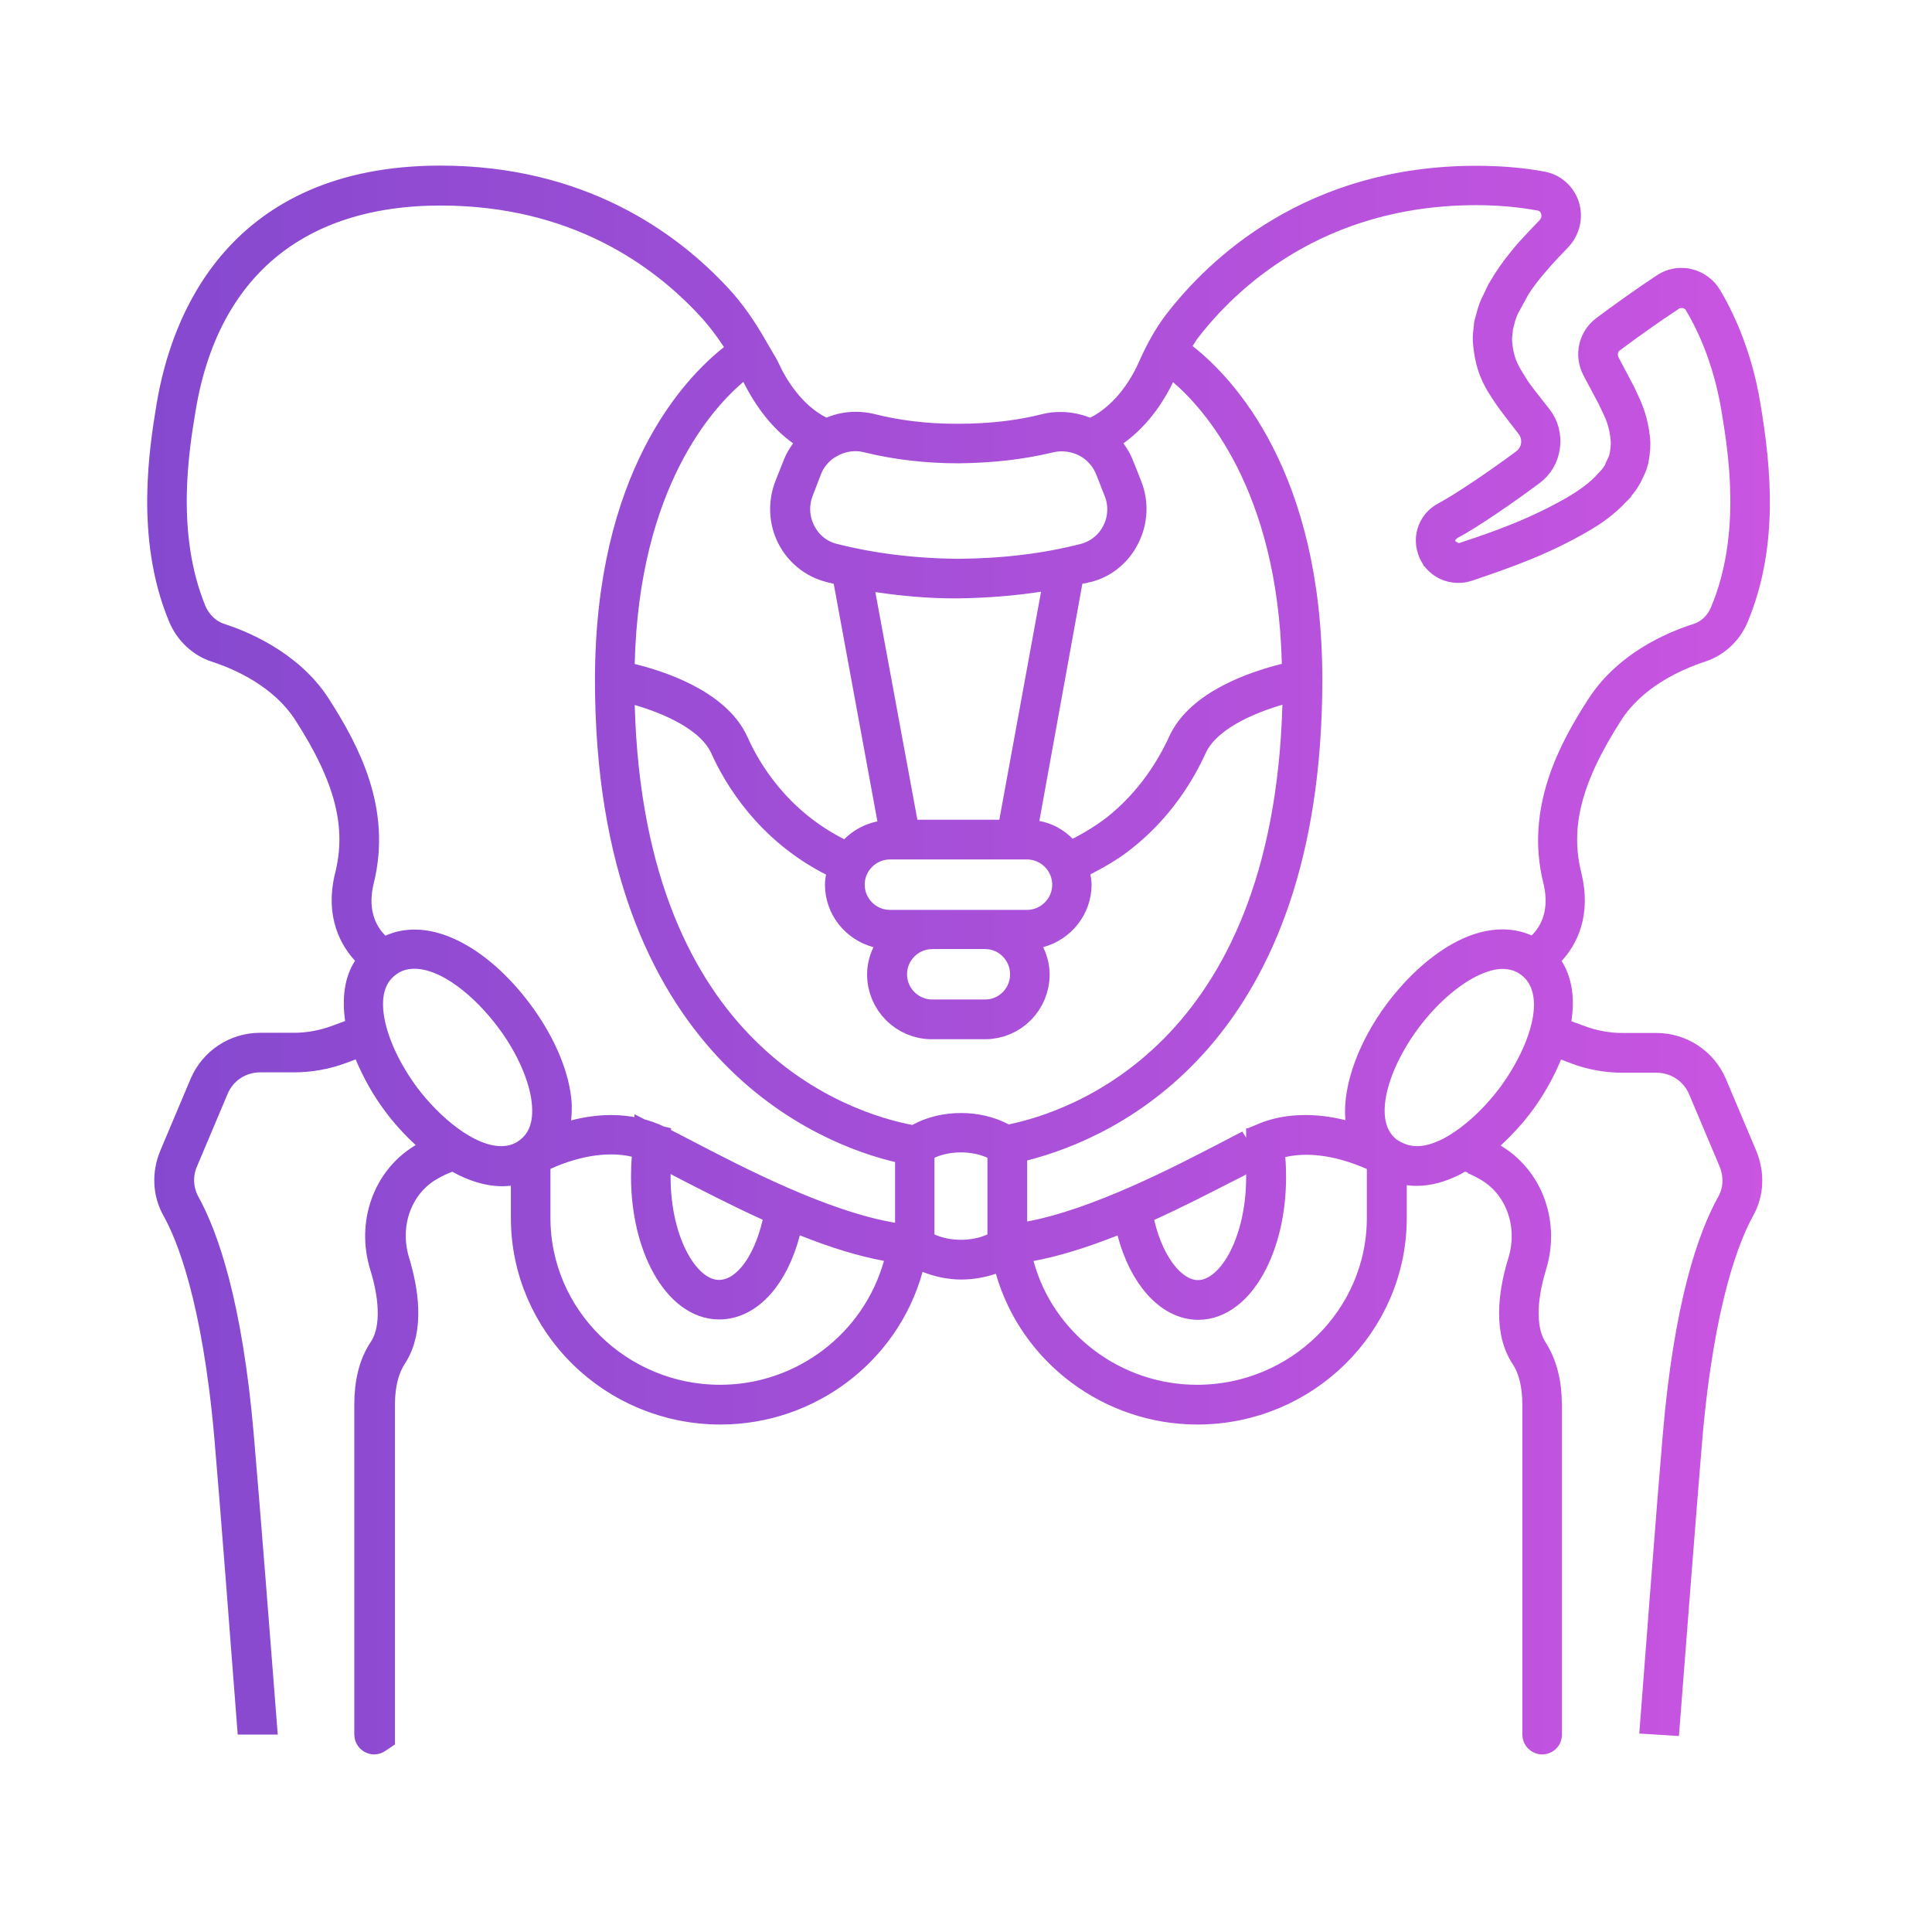<svg width="105" height="105" viewBox="0 0 105 105" fill="none" xmlns="http://www.w3.org/2000/svg">
<path d="M83.815 94.35C83.775 94.35 83.735 94.31 83.735 94.27V76.34C83.735 75.19 83.495 74.26 83.035 73.57C82.075 72.11 82.555 69.87 82.935 68.66C83.575 66.56 82.795 64.35 81.045 63.29C80.695 63.08 80.385 62.93 80.135 62.83L81.145 63.18C82.945 64.32 83.725 66.58 83.065 68.72C82.445 70.75 82.475 72.44 83.155 73.49C83.635 74.24 83.885 75.2 83.885 76.35V94.29C83.895 94.31 83.855 94.35 83.815 94.35ZM20.335 94.35C20.295 94.35 20.255 94.31 20.255 94.27V76.34C20.255 75.17 20.495 74.21 20.985 73.48C21.675 72.47 21.715 70.76 21.075 68.7C20.415 66.54 21.215 64.26 23.025 63.14L23.075 63.11L24.255 62.51L23.275 61.5C22.665 60.94 22.155 60.37 21.735 59.8C21.145 59.02 20.645 58.12 20.255 57.2L19.885 56.3L18.445 56.84C17.655 57.13 16.815 57.28 15.985 57.28H14.145C12.955 57.28 11.895 57.98 11.445 59.07L9.795 62.98C9.435 63.78 9.475 64.73 9.895 65.5C10.875 67.27 12.175 70.88 12.795 78.04C13.085 81.37 13.785 90.28 14.015 93.27H13.845C13.615 90.27 12.935 81.39 12.645 78.06C11.975 70.47 10.545 66.98 9.755 65.58C9.305 64.78 9.265 63.81 9.635 62.92L11.285 59.01C11.775 57.87 12.895 57.13 14.135 57.13H15.975C16.795 57.13 17.605 56.98 18.395 56.69L19.855 56.15L19.745 55.35C19.595 54.27 19.725 53.39 20.135 52.76L20.565 52.1L20.025 51.53C19.495 50.96 18.675 49.71 19.185 47.69C19.885 44.89 19.195 42.16 16.875 38.57C15.485 36.44 13.115 35.43 11.825 35.01C11.055 34.76 10.425 34.16 10.105 33.38C8.345 29.13 9.125 24.4 9.495 22.13C10.255 17.56 13.125 10 23.935 10C31.415 10 36.175 13.45 38.855 16.35C39.515 17.06 40.145 17.94 40.765 19.03L40.885 19.24C40.965 19.38 41.045 19.52 41.125 19.65C41.225 19.82 41.335 19.99 41.415 20.17C41.845 21.1 42.805 22.75 44.465 23.59L44.875 23.8L45.305 23.62C45.685 23.46 46.095 23.38 46.515 23.38C46.765 23.38 47.025 23.41 47.275 23.47C48.725 23.84 50.325 24.03 51.905 24.03H52.085C53.835 24.03 55.425 23.85 56.915 23.47C57.145 23.41 57.385 23.39 57.635 23.39C58.055 23.39 58.465 23.47 58.875 23.63L59.285 23.8L59.685 23.6C61.515 22.69 62.485 20.83 62.815 20.07C63.255 19.08 63.685 18.34 64.155 17.72C66.365 14.84 71.385 10.01 80.225 10.01C81.505 10.01 82.695 10.11 83.755 10.31C84.275 10.4 84.695 10.78 84.855 11.28C85.015 11.8 84.875 12.37 84.485 12.77C84.095 13.17 83.745 13.54 83.405 13.93L83.235 14.13C82.885 14.54 82.525 14.97 82.185 15.53L81.605 16.59C81.495 16.82 81.395 17.09 81.315 17.43L81.295 17.51C81.265 17.6 81.235 17.72 81.225 17.87C81.195 18.12 81.175 18.31 81.175 18.49C81.245 19.7 81.615 20.31 81.915 20.8L82.175 21.22C82.325 21.46 82.925 22.23 83.405 22.83C83.725 23.23 83.855 23.72 83.785 24.24C83.715 24.75 83.465 25.17 83.055 25.47C81.695 26.48 79.835 27.77 78.735 28.36C78.235 28.65 77.995 29.15 78.125 29.66L78.235 30.09L79.185 30.6L79.595 30.47C81.515 29.84 83.565 29.12 85.725 27.87C86.225 27.57 86.765 27.22 87.305 26.71C87.435 26.58 87.545 26.47 87.635 26.36L87.725 26.27L87.765 26.23C87.925 26.03 88.015 25.91 88.135 25.7L88.245 25.47V25.44C88.255 25.42 88.255 25.41 88.265 25.39C88.335 25.25 88.405 25.1 88.455 24.87C88.505 24.64 88.565 24.23 88.535 23.88C88.455 22.91 88.175 22.33 87.925 21.82L87.785 21.52C87.685 21.34 86.945 19.94 86.945 19.94C86.605 19.29 86.775 18.52 87.365 18.08C88.225 17.44 89.525 16.5 90.595 15.8C90.835 15.64 91.095 15.56 91.375 15.56C91.485 15.56 91.595 15.57 91.715 15.6C92.085 15.69 92.435 15.94 92.635 16.29C93.955 18.52 94.495 20.87 94.685 22.08C95.265 25.54 95.645 29.58 94.075 33.38C93.755 34.17 93.125 34.76 92.345 35.01C90.755 35.54 88.595 36.58 87.295 38.56C84.965 42.17 84.275 44.9 84.975 47.69C85.445 49.62 84.775 50.86 84.135 51.55L83.615 52.11L84.025 52.76C84.445 53.43 84.575 54.3 84.415 55.35L84.295 56.16L85.765 56.7C86.545 56.99 87.355 57.14 88.185 57.14H90.025C91.265 57.14 92.385 57.88 92.875 59.02L94.525 62.93C94.895 63.83 94.855 64.78 94.405 65.59C93.615 67.01 92.185 70.52 91.525 78.08C91.245 81.4 90.555 90.3 90.325 93.29L90.165 93.28C90.395 90.29 91.075 81.38 91.365 78.05C91.975 70.89 93.275 67.28 94.265 65.51C94.685 64.76 94.725 63.84 94.375 63L92.725 59.09C92.265 58 91.205 57.3 90.025 57.3H88.185C87.345 57.3 86.515 57.15 85.725 56.85L84.285 56.3L83.915 57.2C83.535 58.13 83.025 59.02 82.445 59.8C81.995 60.4 81.485 60.96 80.895 61.51L79.675 62.64L79.585 62.61L79.225 62.76C79.115 62.81 79.015 62.87 78.915 62.93C78.225 63.28 77.585 63.45 76.975 63.45C76.845 63.45 76.715 63.44 76.585 63.42L75.455 63.27V66.19C75.455 71.83 70.795 76.42 65.075 76.42C60.455 76.42 56.345 73.35 55.085 68.95L54.795 67.94L53.795 68.28C53.295 68.45 52.755 68.54 52.245 68.54C51.675 68.54 51.085 68.42 50.495 68.19L49.465 67.79L49.175 68.86C47.945 73.31 43.825 76.42 39.155 76.42C33.425 76.42 28.765 71.83 28.765 66.19V63.31L27.635 63.45C27.515 63.46 27.405 63.47 27.285 63.47C26.615 63.47 25.845 63.24 25.075 62.81L24.675 62.58L24.245 62.74C23.995 62.83 23.595 63 23.165 63.26C21.405 64.33 20.635 66.54 21.275 68.64C21.725 70.12 22.075 72.18 21.165 73.57C20.705 74.28 20.465 75.21 20.465 76.33V94.27C20.405 94.31 20.365 94.35 20.335 94.35ZM60.355 66.22C58.705 66.87 57.275 67.31 55.985 67.55L54.915 67.75L55.205 68.8C56.405 73.19 60.455 76.26 65.055 76.26C70.695 76.26 75.285 71.74 75.285 66.19V62.88L74.695 62.62C73.815 62.23 72.455 61.76 70.995 61.76C70.515 61.76 70.055 61.81 69.625 61.91L68.785 62.11L68.855 62.97C68.885 63.29 68.895 63.62 68.895 63.98C68.895 67.7 67.205 70.73 65.125 70.73C63.665 70.73 62.325 69.23 61.705 66.9L61.415 65.81L60.355 66.22ZM33.215 61.74C31.635 61.74 30.205 62.29 29.495 62.62L28.915 62.89V66.19C28.915 71.74 33.505 76.26 39.145 76.26C43.725 76.26 47.775 73.19 49.005 68.79L49.295 67.74L48.215 67.54C46.925 67.3 45.495 66.87 43.845 66.21L42.795 65.79L42.505 66.88C41.885 69.24 40.575 70.71 39.085 70.71C36.995 70.71 35.295 67.68 35.295 63.96C35.295 63.62 35.305 63.27 35.335 62.95L35.405 62.09L34.565 61.89C34.145 61.79 33.685 61.74 33.215 61.74ZM66.485 63.34C65.235 63.98 63.815 64.71 62.315 65.39L61.575 65.73L61.755 66.53C62.315 68.95 63.655 70.57 65.105 70.57C67.095 70.57 68.725 67.61 68.725 63.98V62.02C69.385 61.74 70.125 61.6 70.935 61.6C71.555 61.6 72.205 61.68 72.885 61.85L74.235 62.18L74.115 60.79C73.975 59.2 74.765 57.04 76.175 55.15C77.235 53.74 78.495 52.62 79.725 52.01C80.395 51.68 81.045 51.51 81.655 51.51C82.075 51.51 82.465 51.59 82.825 51.75L83.445 52.03L83.935 51.56C84.495 51.02 85.355 49.8 84.845 47.74C83.945 44.1 85.625 40.89 87.185 38.5C88.595 36.33 90.985 35.3 92.295 34.88C93.045 34.65 93.645 34.08 93.935 33.33C95.695 29.1 94.915 24.42 94.545 22.17C94.295 20.66 93.745 18.48 92.495 16.37C92.345 16.1 92.095 15.9 91.775 15.79L91.615 15.74H91.445C91.015 15.74 90.765 15.88 90.615 16C89.575 16.68 88.235 17.64 87.455 18.23C86.955 18.56 86.775 19.28 87.075 19.88C87.075 19.88 87.875 21.4 87.925 21.49L88.045 21.75C88.295 22.27 88.585 22.9 88.685 23.92C88.705 24.12 88.695 24.49 88.605 24.96C88.545 25.2 88.465 25.38 88.375 25.55L88.275 25.76C88.125 26.02 88.025 26.16 87.925 26.27L87.855 26.36L87.825 26.41L87.715 26.52C87.575 26.67 87.485 26.76 87.415 26.83C86.825 27.39 86.285 27.73 85.825 28C83.745 29.21 81.795 29.9 79.655 30.62C79.525 30.66 79.385 30.68 79.245 30.68C79.035 30.68 78.835 30.63 78.655 30.54C78.345 30.38 78.115 30.12 78.015 29.78C77.815 29.18 78.075 28.54 78.625 28.25C79.755 27.64 81.625 26.35 82.975 25.35C83.345 25.08 83.585 24.69 83.655 24.24C83.725 23.78 83.595 23.31 83.305 22.95L83.105 22.69C82.755 22.24 82.225 21.56 82.055 21.29L81.855 20.98C81.535 20.48 81.145 19.84 81.045 18.51C81.035 18.29 81.055 18.1 81.085 17.87L81.095 17.81V17.73C81.095 17.71 81.105 17.65 81.155 17.49C81.305 16.87 81.435 16.61 81.475 16.55L81.765 15.94C81.795 15.89 82.055 15.46 82.055 15.46C82.395 14.92 82.725 14.51 83.045 14.12L83.195 13.94L83.275 13.85C83.655 13.43 84.005 13.06 84.355 12.7C84.715 12.34 84.845 11.88 84.735 11.4C84.565 10.79 84.115 10.5 83.695 10.45C82.595 10.25 81.435 10.15 80.235 10.15C71.485 10.15 66.485 14.93 64.295 17.78C64.215 17.89 64.125 18.02 64.055 18.14L63.475 19.03L64.205 19.6C66.205 21.17 70.865 26 70.865 36.93C70.865 56.14 60.175 60.93 55.575 62.1L54.825 62.29V67.59L56.005 67.37C59.755 66.67 64.295 64.3 67.005 62.89C67.355 62.71 67.685 62.54 67.985 62.38L67.165 62.99C67.125 63.01 67.085 63.04 67.045 63.06L66.485 63.34ZM35.445 63.97C35.445 67.61 37.075 70.56 39.075 70.56C40.555 70.56 41.845 69.01 42.425 66.52L42.615 65.72L41.865 65.38C40.175 64.61 38.585 63.79 37.095 63.02C37.055 63 36.985 62.96 36.915 62.92L35.465 62.18L35.445 63.97ZM52.225 61.63C51.565 61.63 50.925 61.76 50.375 62.01L49.785 62.28V67.73L50.375 68C50.925 68.25 51.565 68.38 52.225 68.38C52.885 68.38 53.525 68.25 54.075 68L54.665 67.73V62.28L54.075 62.01C53.525 61.76 52.885 61.63 52.225 61.63ZM33.215 61.6C34.125 61.6 34.965 61.79 35.705 62.15C36.125 62.36 36.625 62.62 37.165 62.9C39.965 64.36 44.655 66.8 48.475 67.44L49.645 67.64V62.36L48.875 62.18C45.225 61.32 33.335 56.98 33.335 36.96C33.335 26.04 37.975 21.22 39.965 19.65L40.685 19.09L40.185 18.32C39.755 17.66 39.275 17.03 38.745 16.46C36.085 13.59 31.365 10.17 23.945 10.17C16.015 10.17 10.945 14.41 9.655 22.1C9.275 24.37 8.495 29.08 10.245 33.33C10.575 34.08 11.165 34.63 11.885 34.86C12.935 35.2 15.535 36.22 17.005 38.48C18.655 41.04 20.235 44.13 19.345 47.75C18.835 49.81 19.695 51.03 20.255 51.57L20.745 52.04L21.365 51.76C21.725 51.6 22.115 51.52 22.535 51.52C23.135 51.52 23.785 51.69 24.455 52.02C25.685 52.62 26.945 53.74 28.005 55.16C29.065 56.58 29.775 58.1 30.005 59.45C30.085 59.89 30.095 60.32 30.045 60.78L29.885 62.21L31.285 61.86C31.935 61.69 32.595 61.6 33.215 61.6ZM81.655 51.66C81.085 51.66 80.465 51.83 79.805 52.16C78.615 52.75 77.345 53.87 76.315 55.24C74.425 57.77 73.305 61.19 75.325 62.75C75.885 63.12 76.435 63.29 77.015 63.29C77.585 63.29 78.175 63.13 78.825 62.81C80.025 62.2 81.295 61.07 82.315 59.71C83.465 58.16 84.605 55.85 84.325 54.02C84.205 53.24 83.845 52.61 83.265 52.18C82.805 51.83 82.255 51.66 81.655 51.66ZM22.525 51.65C21.915 51.65 21.375 51.82 20.915 52.17C18.865 53.7 19.975 57.15 21.875 59.71C23.115 61.36 25.255 63.29 27.235 63.29C27.835 63.29 28.375 63.12 28.825 62.78C29.755 62.09 30.095 60.97 29.845 59.47C29.615 58.15 28.905 56.61 27.875 55.24C26.585 53.51 24.505 51.65 22.525 51.65ZM33.495 38.32C34.025 57.67 45.795 61.43 49.385 62.12L49.735 62.19L50.055 62.02C50.685 61.67 51.445 61.49 52.235 61.49C52.995 61.49 53.725 61.66 54.345 61.99L54.665 62.16L55.015 62.09C58.555 61.37 70.165 57.51 70.695 38.32L70.735 36.95L69.415 37.34C67.655 37.86 65.385 38.83 64.615 40.52C64.005 41.86 62.855 43.79 60.865 45.35C60.215 45.87 59.465 46.29 58.805 46.63L58.165 46.96L58.275 47.67C58.295 47.82 58.325 47.95 58.325 48.08C58.325 49.21 57.545 50.21 56.435 50.51L55.265 50.82L55.795 51.91C55.955 52.25 56.045 52.6 56.045 52.96C56.045 54.35 54.925 55.48 53.535 55.48H50.645C49.255 55.48 48.125 54.35 48.125 52.96C48.125 52.61 48.205 52.26 48.375 51.9L48.885 50.82L47.725 50.51C46.615 50.21 45.835 49.22 45.835 48.08C45.835 47.96 45.855 47.85 45.875 47.72L45.985 47.01L45.345 46.64C41.925 44.9 40.255 42.06 39.565 40.52C38.795 38.84 36.535 37.87 34.765 37.35L33.445 36.96L33.495 38.32ZM50.665 50.58C49.365 50.58 48.295 51.64 48.295 52.95C48.295 54.25 49.355 55.32 50.665 55.32H53.545C54.845 55.32 55.895 54.26 55.895 52.95C55.895 51.65 54.845 50.58 53.545 50.58H50.665ZM48.365 45.71C47.065 45.71 45.995 46.77 45.995 48.08C45.995 49.38 47.055 50.45 48.365 50.45H55.815C57.115 50.45 58.185 49.39 58.185 48.08C58.185 46.78 57.125 45.71 55.815 45.71H48.365ZM39.755 19.99C37.955 21.51 33.735 26.11 33.495 36.06L33.475 36.87L34.265 37.06C35.585 37.38 38.755 38.35 39.715 40.47C40.385 41.98 42.025 44.78 45.425 46.5L46.075 46.83L46.585 46.32C46.945 45.96 47.395 45.72 47.885 45.62L48.845 45.42L46.185 30.95L45.605 30.77C45.495 30.74 45.385 30.72 45.275 30.69C45.235 30.68 45.195 30.68 45.155 30.66C44.295 30.44 43.585 29.86 43.185 29.07C42.785 28.28 42.745 27.33 43.085 26.48L43.545 25.32C43.625 25.12 43.755 24.9 43.915 24.68L44.505 23.86L43.685 23.28C42.755 22.62 41.955 21.62 41.295 20.31L40.725 19.18L39.755 19.99ZM59.025 30.66C58.895 30.7 58.775 30.72 58.645 30.74L57.965 30.86L55.325 45.42L56.305 45.6C56.785 45.69 57.225 45.92 57.585 46.29L58.095 46.81L58.745 46.48C59.505 46.09 60.155 45.68 60.745 45.23C62.705 43.69 63.835 41.79 64.445 40.46C65.355 38.45 68.255 37.46 69.905 37.05L70.685 36.86L70.665 36.06C70.425 26.2 66.205 21.55 64.405 20.01L63.415 19.15L62.855 20.33C62.515 21.04 61.765 22.36 60.475 23.28L59.655 23.86L60.245 24.68C60.425 24.93 60.535 25.13 60.615 25.32C60.775 25.7 60.925 26.1 61.085 26.5C61.425 27.35 61.375 28.27 60.975 29.07C60.595 29.84 59.935 30.4 59.155 30.63L59.025 30.66ZM49.025 45.55H55.145L57.815 30.96L56.425 31.17C55.005 31.39 53.525 31.5 52.055 31.52H51.875C50.565 31.52 49.205 31.41 47.725 31.19L46.335 30.98L49.025 45.55ZM44.725 24.08C44.275 24.41 43.915 24.85 43.705 25.36L43.245 26.56C42.925 27.36 42.965 28.26 43.365 29.03C43.735 29.76 44.375 30.29 45.165 30.51C47.305 31.06 49.625 31.35 52.085 31.37C54.575 31.35 56.845 31.08 59.025 30.52C59.835 30.29 60.485 29.76 60.855 29.02C61.245 28.27 61.285 27.35 60.955 26.56L60.785 26.13C60.695 25.88 60.595 25.64 60.495 25.39C60.035 24.26 58.945 23.53 57.705 23.53C57.455 23.53 57.205 23.56 56.965 23.62C55.465 23.98 53.865 24.16 52.085 24.18C50.425 24.18 48.745 23.99 47.245 23.62C46.975 23.55 46.725 23.52 46.495 23.52C45.935 23.52 45.375 23.68 44.895 23.98L44.805 24.03L44.725 24.08Z" fill="url(#paint0_linear_1893_1325)" stroke="url(#paint1_linear_1893_1325)" stroke-width="2" stroke-miterlimit="10"/>
<defs>
<linearGradient id="paint0_linear_1893_1325" x1="-2.297" y1="47.553" x2="105.283" y2="56.941" gradientUnits="userSpaceOnUse">
<stop stop-color="#8549CF"/>
<stop offset="1" stop-color="#C955E1"/>
</linearGradient>
<linearGradient id="paint1_linear_1893_1325" x1="8.245" y1="52.177" x2="95.94" y2="52.177" gradientUnits="userSpaceOnUse">
<stop stop-color="#8549CF"/>
<stop offset="1" stop-color="#C955E1"/>
</linearGradient>
</defs>
</svg>
